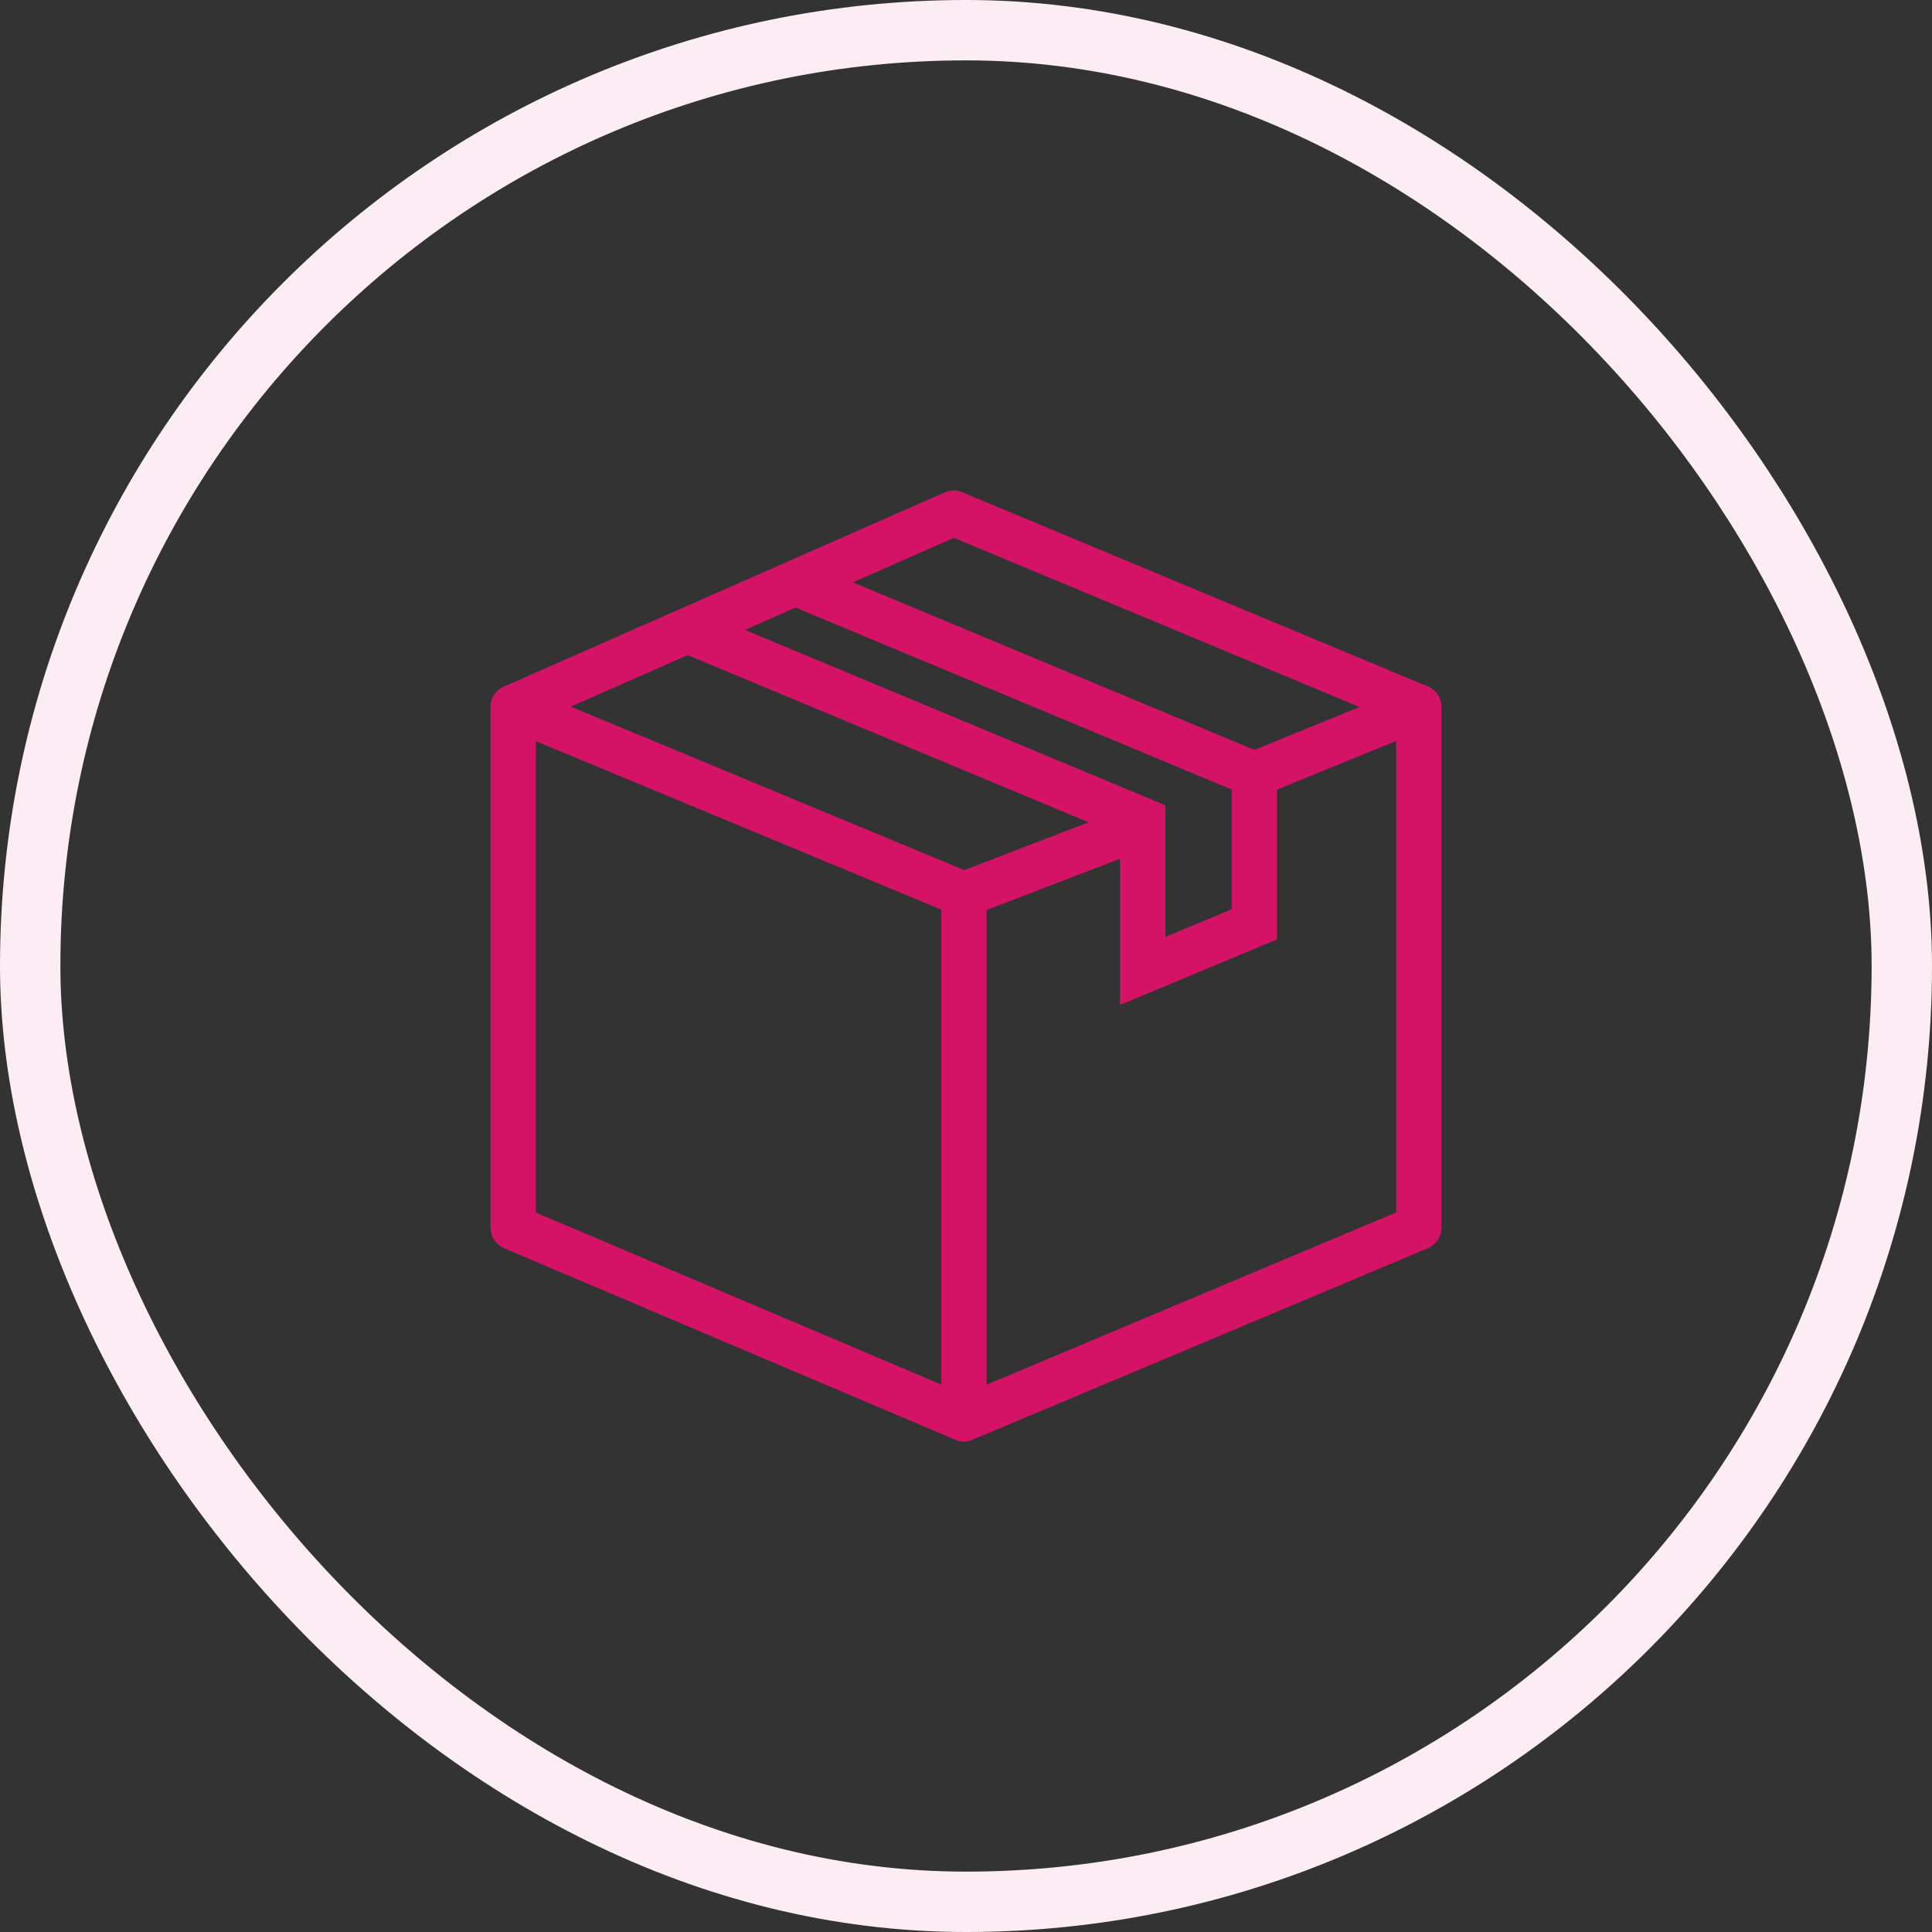 <svg xmlns="http://www.w3.org/2000/svg" width="64" height="64" viewBox="0 0 64 64" fill="none"><rect x="0" y="0" width="64" height="64" fill="#333333" stroke="none"/><rect x="1" y="1" width="62" height="62" rx="31" stroke="#FCECF3" stroke-width="2"></rect><path d="M41.686 25.597L47 23.428V40.662L31.931 46.999V29.631L37.313 27.562" stroke="#D41367" stroke-width="1.5" stroke-linecap="round" stroke-linejoin="round"></path><path d="M31.931 29.631L17 23.428V40.663L31.931 47" stroke="#D41367" stroke-width="1.5" stroke-linecap="round" stroke-linejoin="round"></path><path d="M17 23.428L31.591 17L46.999 23.428" stroke="#D41367" stroke-width="1.5" stroke-linecap="round" stroke-linejoin="round"></path><path d="M22.911 20.943L37.854 27.175V32.162L41.553 30.619V25.655L26.514 19.38" stroke="#D41367" stroke-width="1.5" stroke-miterlimit="10"></path></svg>